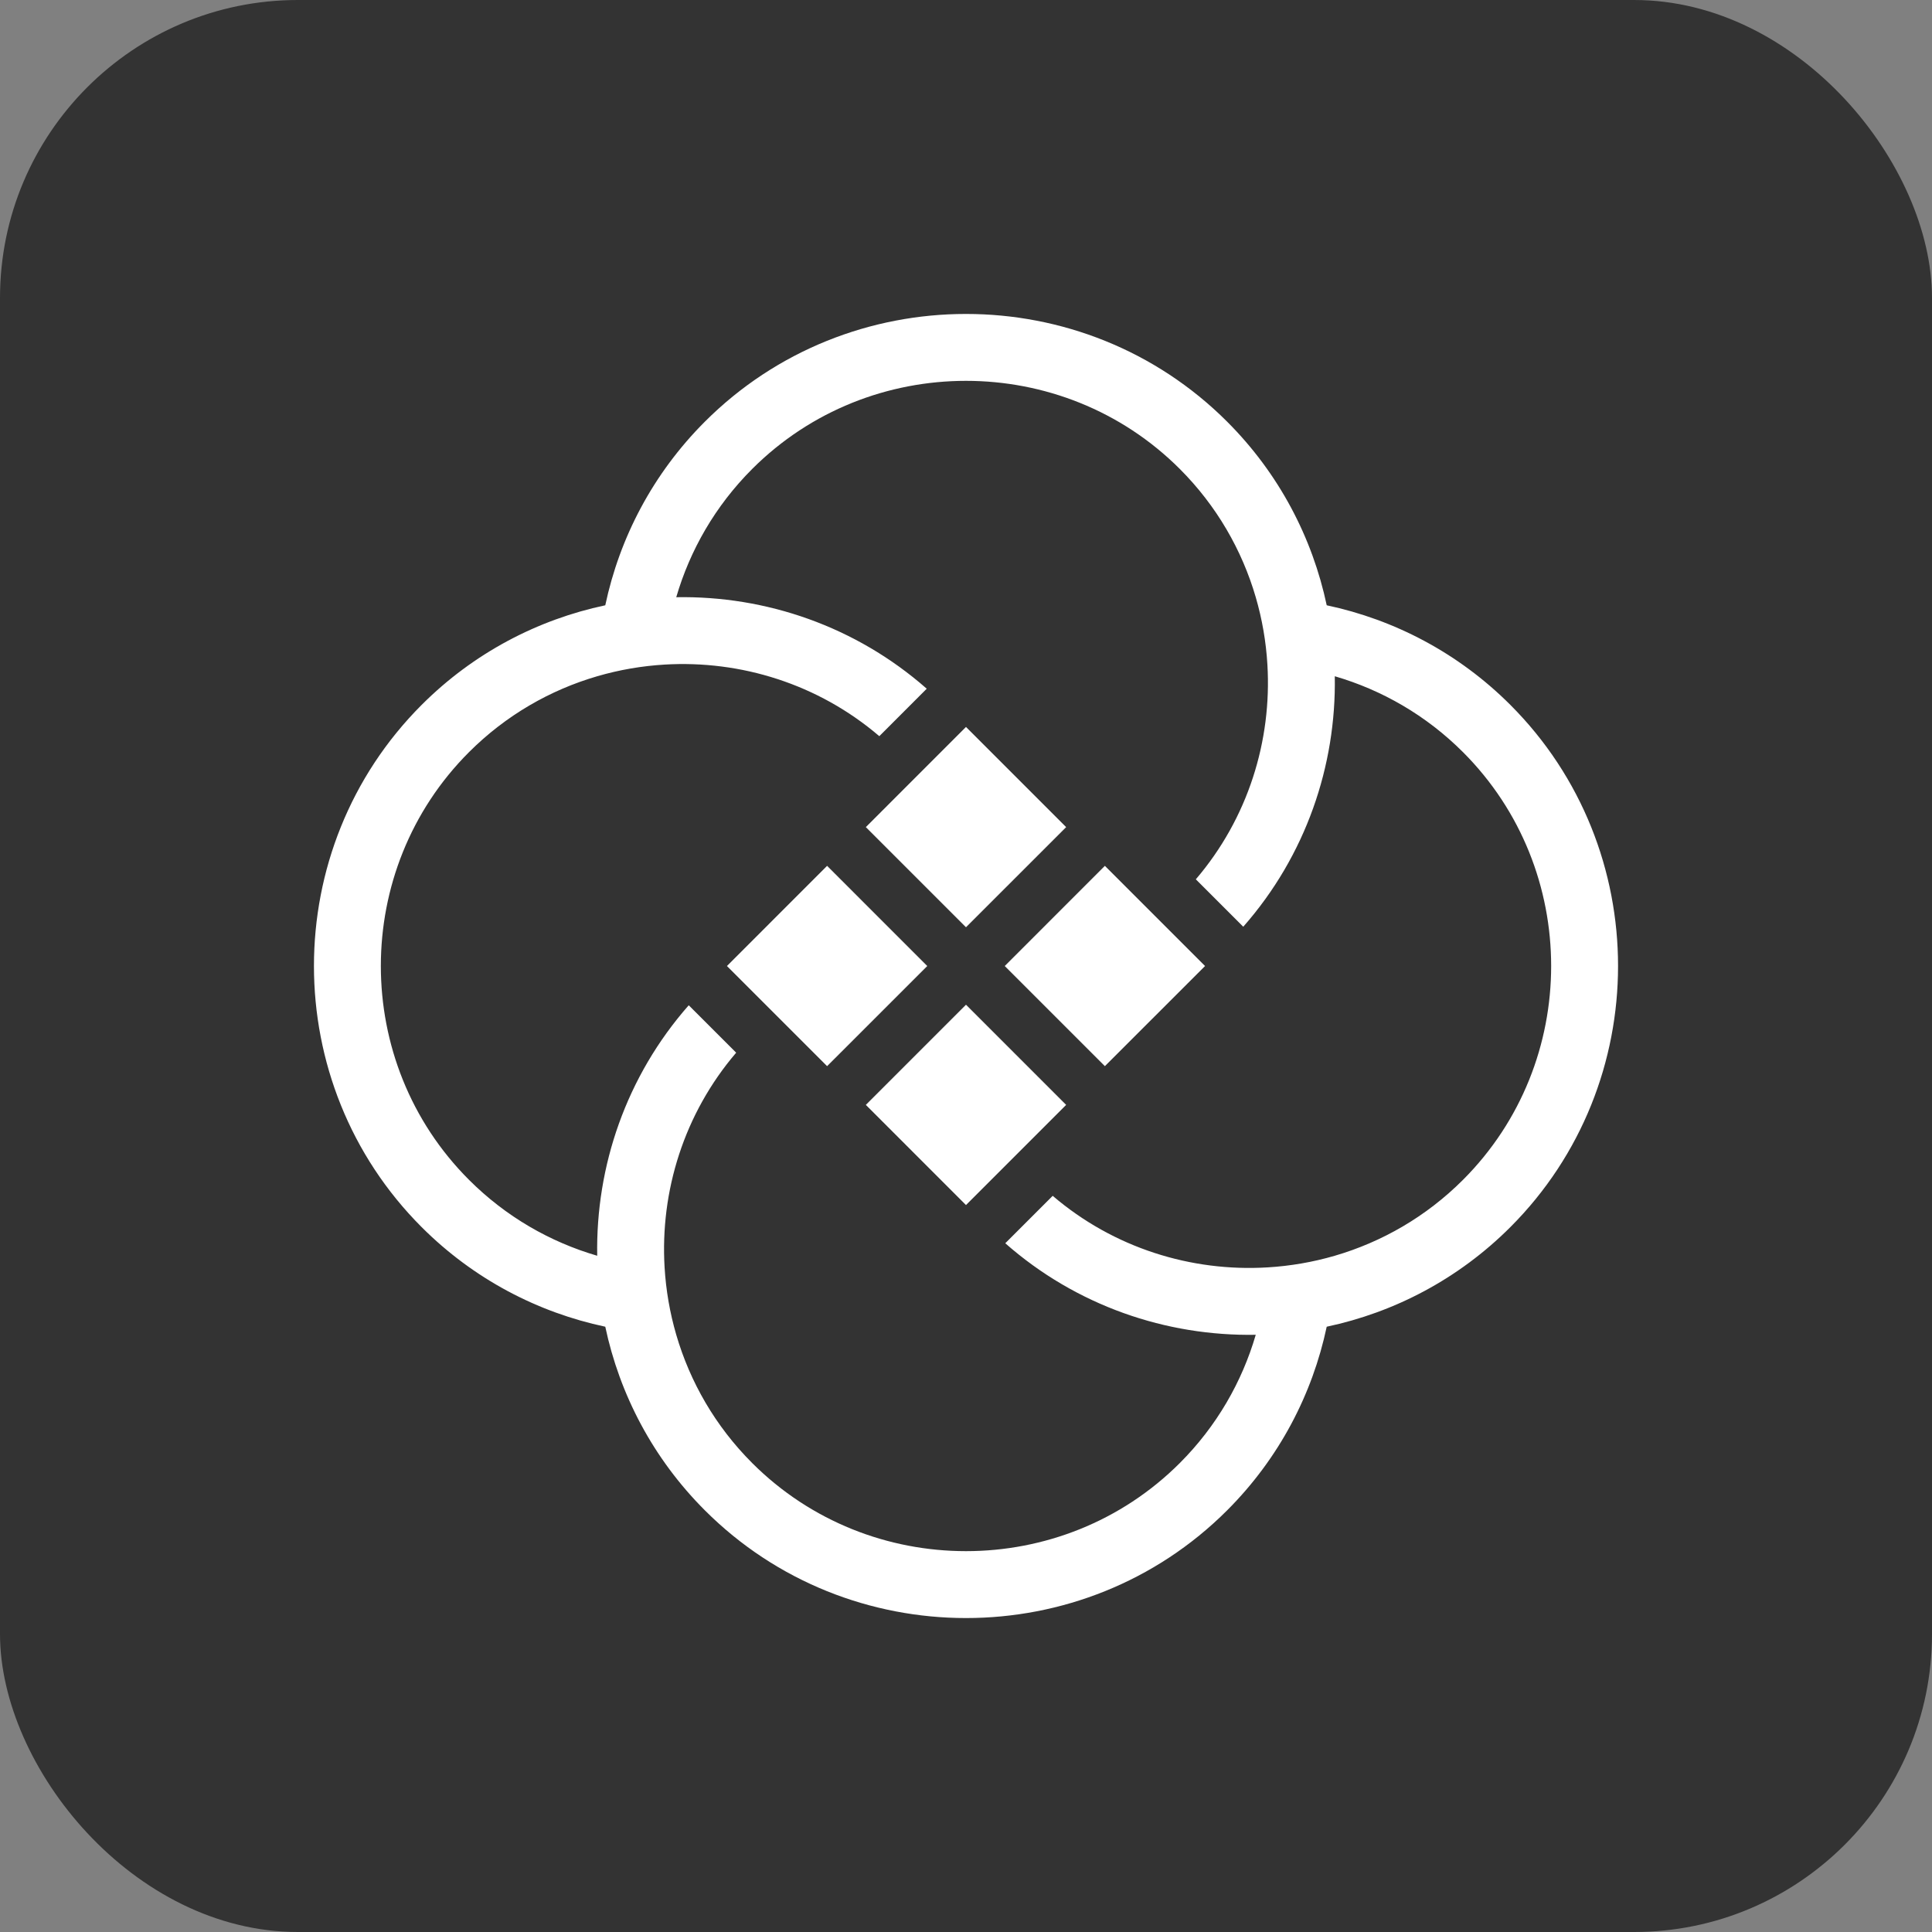 <svg width="320" height="320" viewBox="0 0 320 320" fill="none" xmlns="http://www.w3.org/2000/svg">
<rect x="0" y="0" width="320" height="320" fill="#808080" stroke="none"/>
<rect width="320" height="320" rx="49.349" fill="#333333"/>
<path fill-rule="evenodd" clip-rule="evenodd" d="M145.641 121.933L153.497 114.074C141.719 103.711 126.825 98.656 112.009 98.917H112.008C114.283 91.125 118.474 83.787 124.584 77.677C144.047 58.214 175.951 58.214 195.416 77.677C201.524 83.787 205.716 91.125 207.992 98.917C209.055 102.564 209.7 106.308 209.921 110.076C210.673 122.682 206.722 135.522 198.067 145.641L205.923 153.496C216.289 141.719 221.34 126.824 221.083 112.008C228.875 114.281 236.213 118.473 242.323 124.584C261.786 144.046 261.786 175.951 242.323 195.413C236.213 201.527 228.875 205.716 221.083 207.992C217.436 209.055 213.689 209.697 209.921 209.921C197.319 210.673 184.479 206.722 174.36 198.067L166.504 205.923C178.281 216.289 193.173 221.343 207.992 221.083C205.716 228.875 201.524 236.213 195.416 242.323C175.954 261.786 144.047 261.786 124.584 242.323C118.474 236.213 114.283 228.875 112.009 221.083C110.945 217.436 110.3 213.692 110.077 209.921C109.327 197.318 113.28 184.478 121.933 174.359L114.076 166.504C103.711 178.281 98.657 193.176 98.917 207.992C91.124 205.716 83.788 201.527 77.677 195.413C58.214 175.954 58.214 144.046 77.677 124.584C83.788 118.473 91.124 114.281 98.917 112.008C102.563 110.945 106.309 110.3 110.077 110.076C122.68 109.327 135.52 113.278 145.641 121.933ZM219.746 219.746C230.911 217.379 241.531 211.88 250.159 203.252C273.947 179.464 273.947 140.536 250.159 116.748C241.531 108.12 230.911 102.621 219.746 100.254C217.376 89.086 211.88 78.469 203.252 69.841C179.464 46.053 140.537 46.053 116.748 69.841C108.12 78.469 102.622 89.086 100.253 100.254C89.088 102.621 78.469 108.12 69.841 116.748C46.053 140.536 46.053 179.464 69.841 203.252C78.469 211.88 89.088 217.379 100.253 219.746C102.622 230.913 108.12 241.531 116.748 250.159C140.537 273.947 179.464 273.947 203.252 250.159C211.88 241.531 217.376 230.913 219.746 219.746ZM153.584 160.002L136.994 143.411L120.404 160.002L136.994 176.589L153.584 160.002ZM159.999 166.413L143.41 183.004L159.999 199.595L176.589 183.004L159.999 166.413ZM166.417 160.002L183.004 176.589L199.595 160.002L183.004 143.411L166.417 160.002ZM159.999 153.583L176.589 136.996L159.999 120.405L143.41 136.996L159.999 153.583Z" fill="white"/>
</svg>
